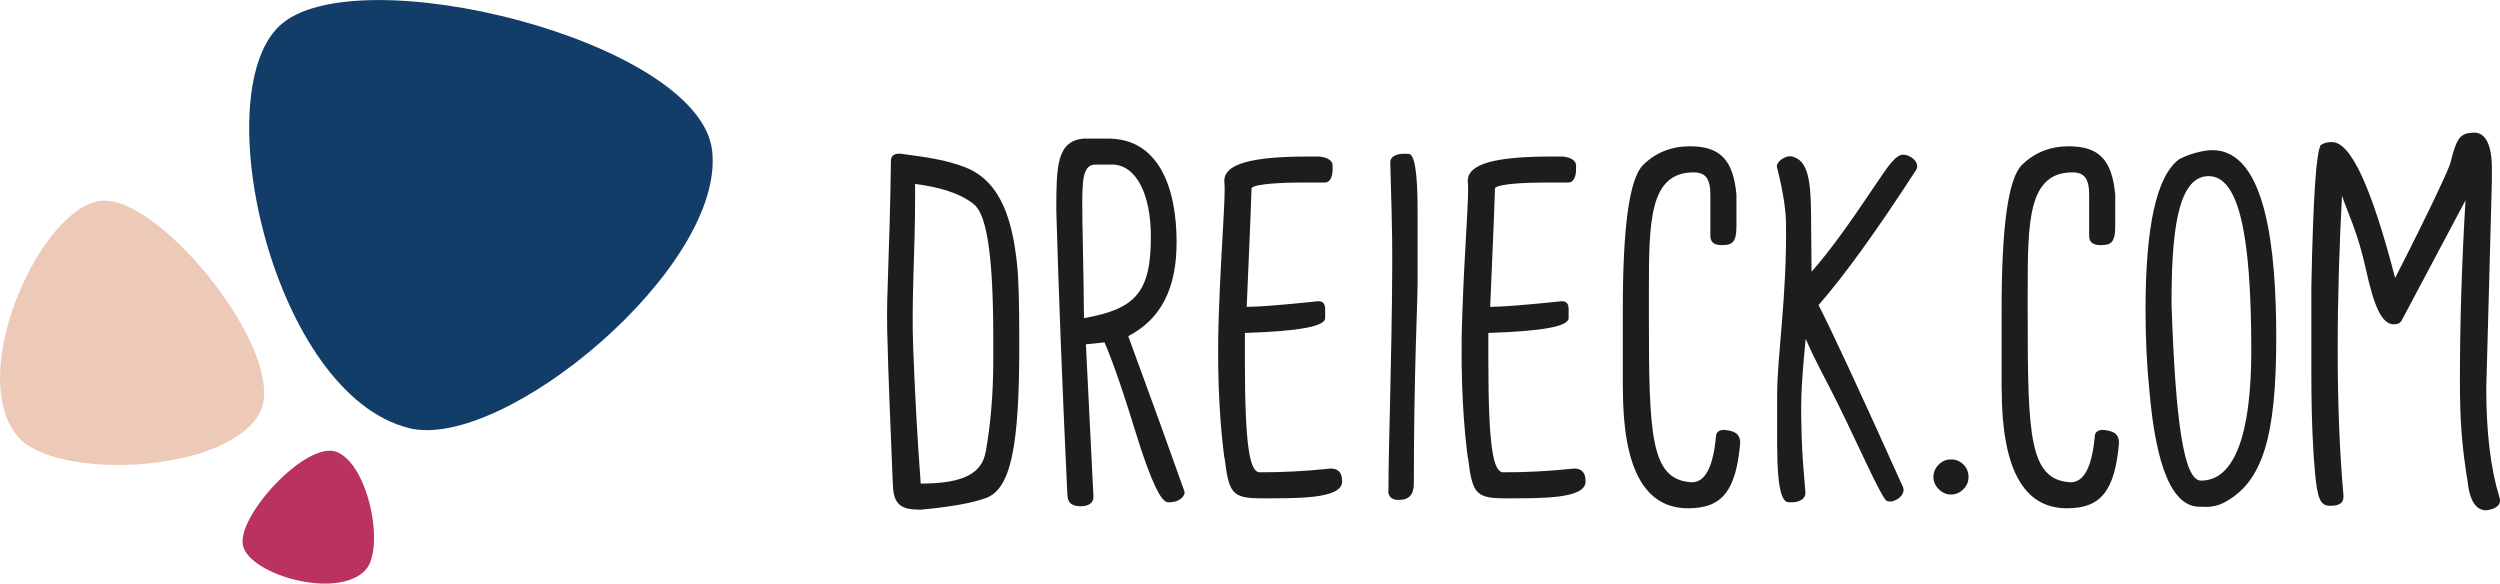<svg id="Ebene_1" xmlns="http://www.w3.org/2000/svg" width="285.57" height="66.67" viewBox="0 0 285.57 66.67"><defs><style>.cls-1{fill:#1d1d1b}</style></defs><path d="M46.69 48.89c-15.41-3.85-23.2-37.97-14.77-45.93 8.55-8.08 47.9 1.66 49.42 14.19 1.61 13.3-23.82 34.45-34.65 31.75Z" style="fill:#133d69"/><path d="M1.92 49.74c-5.82-7.35 2.83-26.12 9.64-26.81s21.81 18.04 18 24.44c-4.04 6.8-23.55 7.53-27.64 2.37Z" style="fill:#edc9b7"/><path d="M41.75 65.11c-3.19 3.43-13.12.58-13.98-2.73s7.26-12.15 10.71-10.75c3.67 1.48 5.51 11.07 3.27 13.48Z" style="fill:#ba3260"/><path class="cls-1" d="M101.98 55.17c-.21-5.24-.52-12.27-.64-17.51-.09-4.45.28-8.16.43-19.41.06-.55.52-.83 1.47-.64 2.33.31 4.72.61 7.02 1.5 4.26 1.66 5.4 6.47 5.89 10.83.21 1.78.28 4.45.28 9.57 0 11.47-.95 16.35-3.83 17.39-.58.21-2.61.89-7.42 1.32-2.12 0-3.19-.43-3.19-3.04Zm10.62-3.55c.49-2.82.86-6.23.86-10.43v-2.55c0-10.34-.89-14.26-2.24-15.33-1.72-1.35-4.11-1.96-6.69-2.3v1.69c0 5.98-.43 11.65-.22 17.02.18 4.63.43 9.78.86 15.52 4.94 0 6.99-1.2 7.42-3.62ZM121.92 56.46c-.55-11.71-.98-22.51-1.26-32.38 0-5.18.06-7.94 3.1-8.25h2.82c5.77 0 7.82 5.58 7.82 11.84 0 5.21-1.72 8.74-5.52 10.73.15.49 2.3 6.16 6.38 17.63.25.58-.49 1.13-1.04 1.26-.43.09-.8.15-1.07 0-.46-.28-1.44-1.38-3.59-8.43-1.75-5.7-2.91-8.68-3.4-9.75l-2.12.22.86 17.36c.03.77-.55 1.14-1.47 1.14-1.04 0-1.5-.43-1.5-1.35Zm9.54-29.41c0-4.84-1.63-8.07-4.23-8.25h-2.12c-.86 0-1.29.71-1.41 2.12-.12 1.56-.06 2.97-.06 4.23.12 6.04.18 9.78.18 11.19 5.92-1.04 7.64-2.97 7.64-9.29ZM139.86 52.32c-.37-2.79-.92-8.37-.64-16.32.28-8.19.8-13.56.64-15.15-.22-2.21 3.34-2.97 9.6-2.97h1.07c.74 0 1.72.31 1.69 1.07v.43c0 .77-.28 1.47-.86 1.47h-2.76c-1.81 0-5.27.12-5.64.64-.12 3.99-.4 9.63-.55 13.56 1.35 0 4.05-.21 8.13-.64.21 0 .83-.03.83.86v1.07c0 .95-3.07 1.5-9.17 1.69v3.01c0 10.24.58 12.91 1.72 12.91 2.76 0 5.03-.12 8.1-.43.86 0 1.29.49 1.29 1.47 0 2.05-5.24 1.93-9.38 1.93-3.28 0-3.56-.74-4.05-4.6ZM158.6 56.06c0-5.12.37-14.72.43-25.06.03-5.55-.15-8.99-.22-12.39-.06-.7.68-1.04 1.47-1.04h.61c.7 0 1.04 2.15 1.04 6.47v8.22c0 2.36-.43 10.43-.43 22.97 0 1.26-.55 1.87-1.66 1.87h-.22c-.18 0-1.04-.06-1.04-1.04ZM167.67 52.32c-.37-2.79-.92-8.37-.64-16.32.28-8.19.8-13.56.64-15.15-.22-2.21 3.34-2.97 9.6-2.97h1.07c.74 0 1.72.31 1.69 1.07v.43c0 .77-.28 1.47-.86 1.47h-2.76c-1.81 0-5.27.12-5.64.64-.12 3.99-.4 9.63-.55 13.56 1.35 0 4.05-.21 8.13-.64.21 0 .83-.03.83.86v1.07c0 .95-3.07 1.5-9.17 1.69v3.01c0 10.24.58 12.91 1.72 12.91 2.76 0 5.03-.12 8.1-.43.86 0 1.29.49 1.29 1.47 0 2.05-5.24 1.93-9.38 1.93-3.28 0-3.56-.74-4.05-4.6ZM185.37 44.44v-9.08c0-9.41.74-14.97 2.33-16.53 1.44-1.41 3.22-2.12 5.34-2.12 3.4 0 4.94 1.5 5.31 5.52v3.62c0 1.93-.55 2.15-1.69 2.15-.86 0-1.29-.34-1.29-1.07v-4.69c0-1.9-.61-2.55-1.9-2.55-5.06 0-5.12 5.55-5.12 13.56v2.76c0 13.8.18 18.83 4.91 19.08 1.53 0 2.45-1.78 2.76-5.34.06-.49.52-.74 1.26-.61.98.15 1.5.49 1.5 1.47-.49 5.58-2.15 7.45-5.95 7.45-4.97 0-7.45-4.54-7.45-13.62ZM203 51.16v-6.01c0-4.63 1.13-11.19 1.01-19.75-.03-1.93-.58-4.54-1.01-6.23-.24-.58.89-1.5 1.72-1.29 1.72.43 2.12 2.48 2.15 6.44l.06 6.72c2.12-2.39 4.45-5.67 7.45-10.15 1.32-1.96 2.18-3.22 3.01-3.22.89 0 1.96.92 1.5 1.72-4.45 6.87-8.16 12.02-11.16 15.46 1.5 2.91 4.72 9.84 9.66 20.82.37 1.04-1.32 1.96-1.93 1.5-.61-.46-3.28-6.5-5.43-10.86-1.44-2.94-2.58-4.85-3.77-7.61-.61 6.16-.55 7.61-.46 11.16.06 2.45.28 4.29.43 6.44 0 .7-.71 1.07-1.5 1.07h-.43c-.86 0-1.29-2.09-1.29-6.23ZM221.46 55.88c-.4-.4-.61-.86-.61-1.41 0-.52.21-1.01.61-1.41s.86-.58 1.41-.58c.52 0 1.01.18 1.41.58s.58.89.58 1.41c0 .55-.18 1.01-.58 1.41-.4.4-.89.61-1.41.61-.55 0-1.01-.21-1.41-.61ZM228.64 44.44v-9.08c0-9.41.74-14.97 2.33-16.53 1.44-1.41 3.22-2.12 5.34-2.12 3.4 0 4.94 1.5 5.31 5.52v3.62c0 1.93-.55 2.15-1.69 2.15-.86 0-1.29-.34-1.29-1.07v-4.69c0-1.9-.61-2.55-1.9-2.55-5.06 0-5.12 5.55-5.12 13.56v2.76c0 13.8.18 18.83 4.91 19.08 1.53 0 2.45-1.78 2.76-5.34.06-.49.52-.74 1.26-.61.98.15 1.5.49 1.5 1.47-.49 5.58-2.15 7.45-5.95 7.45-4.97 0-7.45-4.54-7.45-13.62ZM245.51 44.5c-.28-2.73-.43-5.77-.43-9.11 0-9.54 1.26-15.24 3.8-17.17.92-.55 2.73-1.07 3.83-1.07 6.19 0 7.3 11.47 7.3 21.44 0 11.19-1.5 16.53-6.04 18.86-1.14.58-2.18.43-2.73.43-3.07 0-4.97-4.45-5.73-13.37Zm11.65-4.45c0-13.4-1.44-19.93-4.88-19.93-3.71 0-4.23 7.11-4.23 14.63.46 13.71 1.44 20.15 3.37 20.15 3.86 0 5.74-5.37 5.74-14.84ZM281.85 54.87c-.64-3.93-.86-6.84-.86-11.38 0-6.56.21-13.43.64-20.61l-7.3 13.74c-.15.28-.46.43-.86.43-1.44 0-2.3-2.12-3.22-6.29-.92-4.2-2.02-6.32-2.73-8.4-.28 5.24-.49 11.22-.49 17.7 0 6.1.22 11.53.64 16.31.15 1.01-.34 1.41-1.5 1.41s-1.47-.86-1.75-3.99c-.18-1.93-.4-5.64-.4-11.16v-9.87c.22-10.89.58-15.33 1.07-16.19.43-.28.86-.34 1.29-.34 2.18 0 4.54 5.27 7.21 15.52 4.14-8.1 6.16-12.51 6.32-13.16.74-3.07 1.23-3.34 2.58-3.44 1.41-.09 2.15 1.35 2.15 4.08v1.5s-.55 20.76-.64 23.61c0 5.03.49 9.17 1.5 12.45.28.77-.25 1.35-1.5 1.5-1.2 0-1.93-1.13-2.15-3.44Z"/></svg>